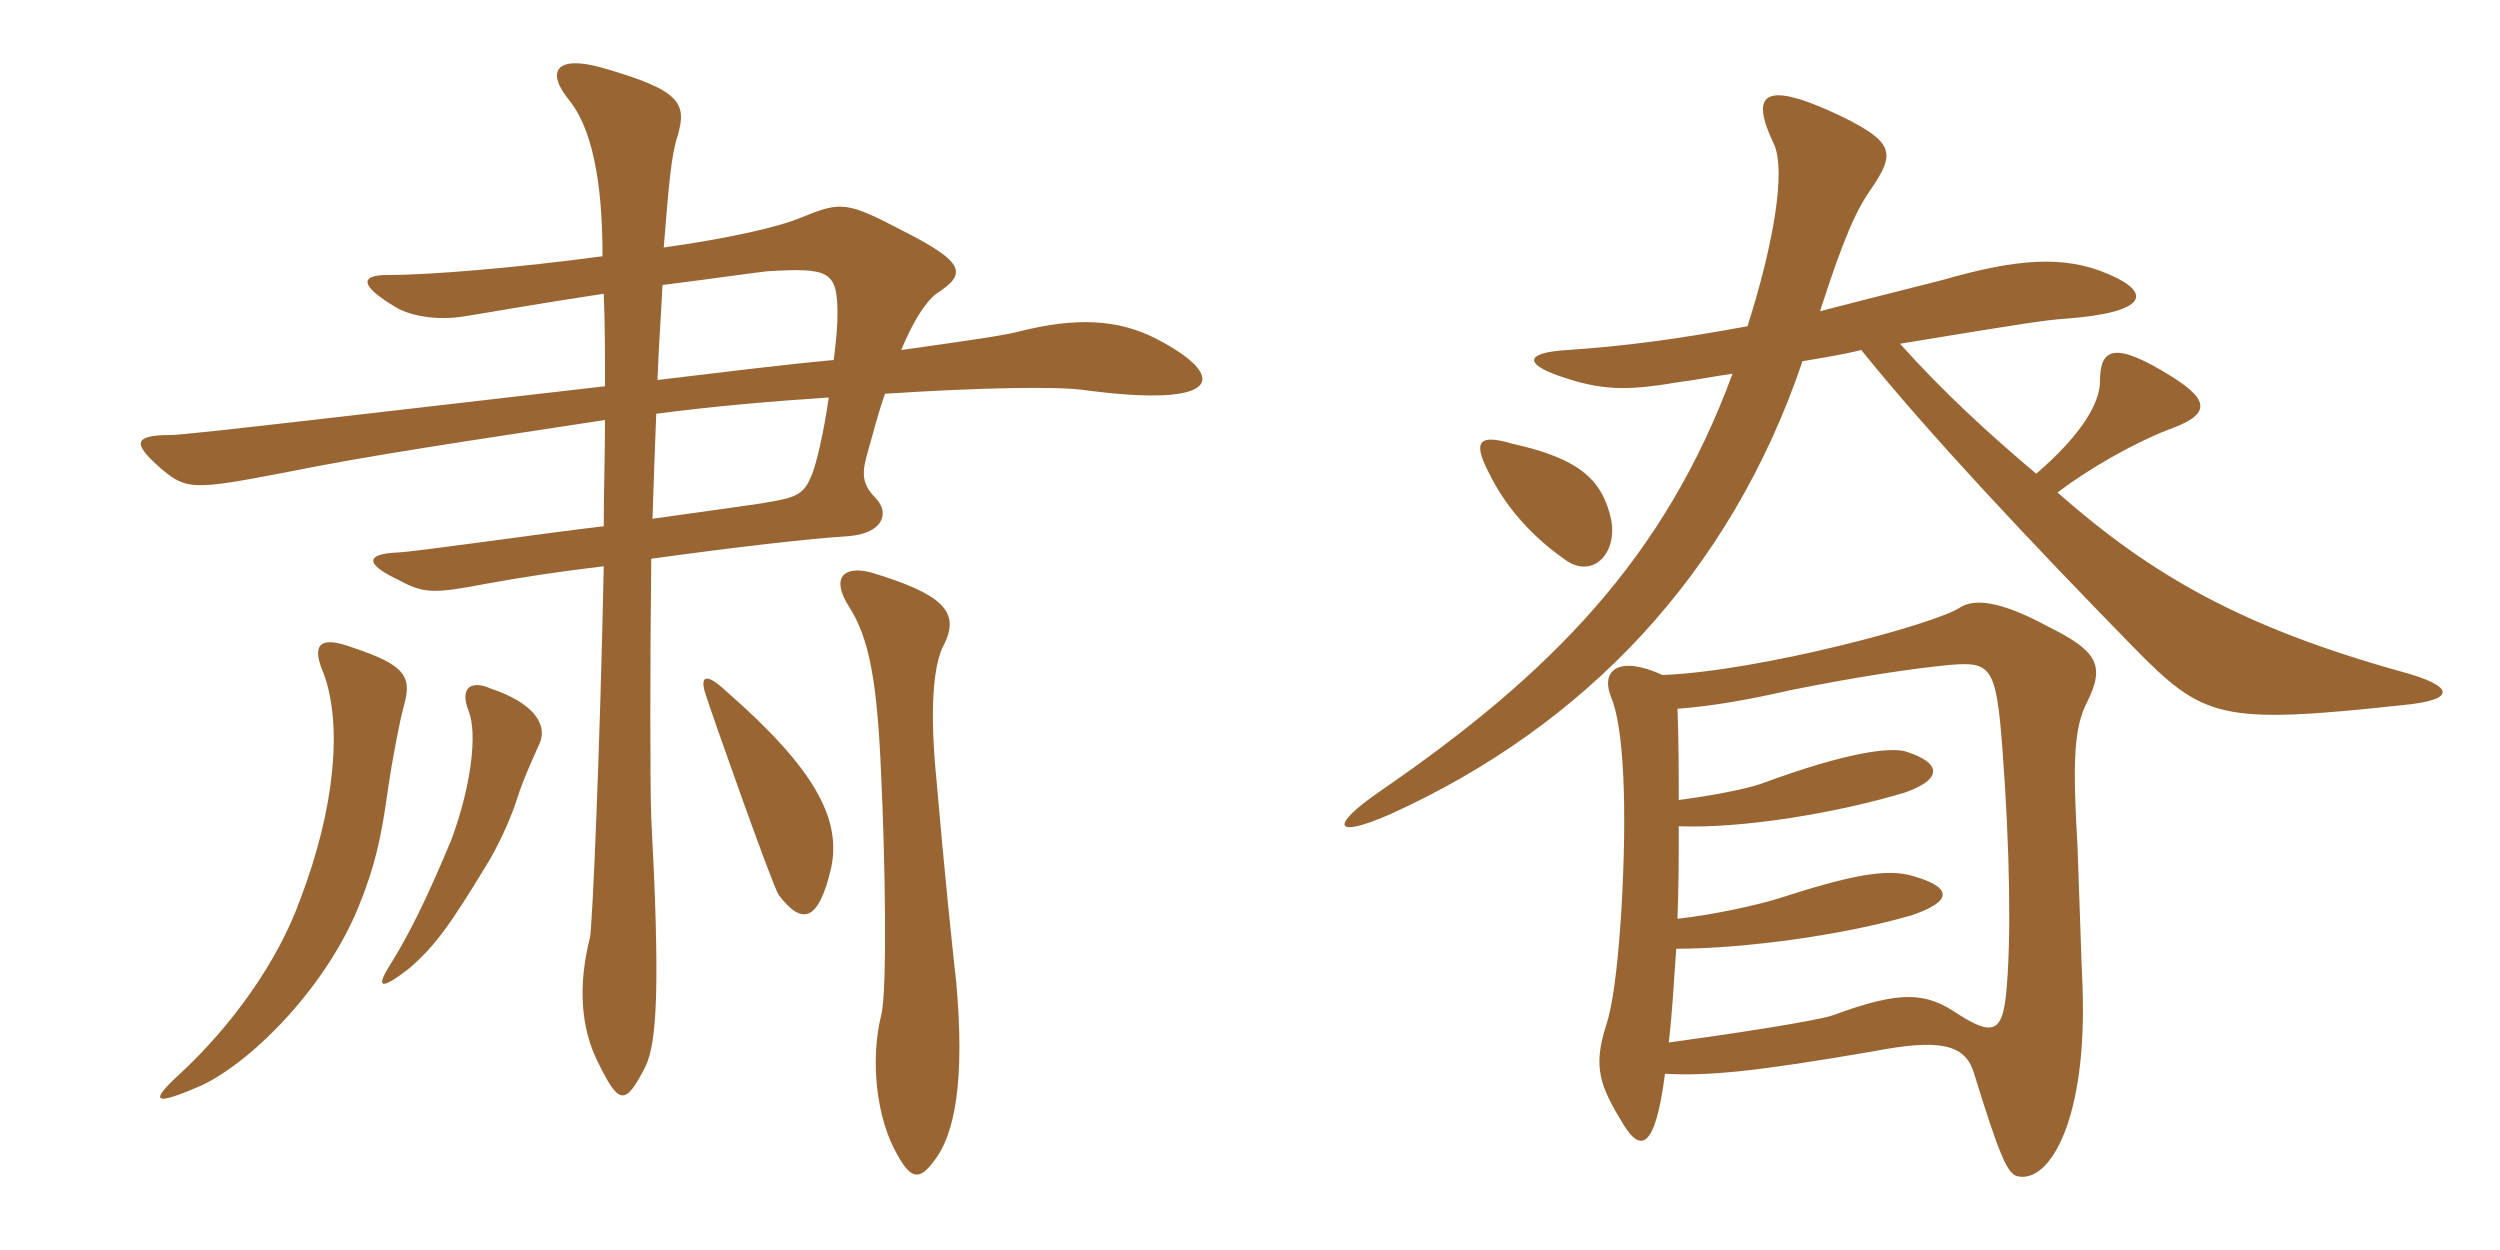 <svg xmlns="http://www.w3.org/2000/svg" xmlns:xlink="http://www.w3.org/1999/xlink" width="300" height="150"><path fill="#996633" padding="10" d="M138.75 40.65C134.10 38.25 129 38.10 122.40 39.75C120.90 40.20 115.65 40.95 108.15 42C109.50 38.70 111 36.30 112.35 35.25C116.10 32.85 115.80 31.50 108.45 27.75C101.55 24.15 100.95 24.15 96.15 26.10C93.30 27.30 87.15 28.65 79.65 29.70C80.25 22.20 80.55 18.60 81.30 16.35C82.50 12.30 81.60 10.80 72.15 8.10C66.75 6.60 65.40 8.55 68.40 12.15C71.55 16.20 72.30 23.70 72.30 30.75C62.25 32.10 51.75 33 46.50 33C43.50 33 42.75 34.05 47.55 36.90C49.05 37.80 52.20 38.55 55.80 37.95C58.65 37.50 65.40 36.30 72.45 35.25C72.60 38.85 72.60 42.45 72.60 46.35C47.70 49.20 22.50 52.20 20.55 52.20C15.90 52.20 15.90 53.25 19.35 56.25C22.35 58.80 23.25 58.80 34.20 56.70C44.55 54.60 55.95 52.95 72.60 50.40C72.60 54.60 72.45 58.80 72.45 63.15C65.85 63.90 50.40 66.15 47.70 66.30C43.95 66.45 43.65 67.65 47.85 69.60C50.85 71.25 52.05 71.25 58.35 70.05C62.40 69.30 67.35 68.55 72.45 67.95C72 90 71.10 110.85 70.80 112.50C69.30 118.35 69.75 123.45 71.70 127.35C74.25 132.60 75 132.75 77.40 128.10C78.90 125.10 79.20 118.05 78.15 98.10C78 94.35 78 80.10 78.15 67.05C87.90 65.70 96.90 64.65 101.70 64.35C105.90 64.05 106.80 61.65 105.15 59.85C103.65 58.35 103.35 57.15 103.95 54.90C104.70 52.20 105.45 49.35 106.20 47.25C117.60 46.50 126.90 46.35 130.05 46.80C146.85 49.05 147.45 45.15 138.75 40.65ZM99.75 104.10C100.95 98.25 97.80 92.25 87.15 82.95C84.75 80.70 83.85 81 84.75 83.55C85.20 85.05 92.70 106.35 93.45 107.40C96.30 111.15 98.25 110.55 99.75 104.10ZM64.80 89.10C65.70 86.85 63.90 84.30 58.95 82.65C56.25 81.45 55.20 82.80 56.25 85.35C57.30 88.05 56.55 94.35 54.15 100.80C51.15 108 49.05 112.20 46.80 115.80C45 118.65 45.75 118.80 49.05 116.25C52.20 113.55 54 111 58.20 104.10C60 101.25 61.50 97.65 62.10 95.70C62.85 93.30 64.35 90.15 64.80 89.10ZM48.45 84.75C49.50 81.15 48.60 79.80 42.30 77.70C38.25 76.20 37.35 77.40 38.85 80.85C41.10 87 40.20 97.05 36 108C33.30 115.50 27.75 123.15 21.60 128.85C18 132.15 18.15 132.90 24.30 130.20C30.75 127.05 39.30 118.05 43.05 108.75C45 103.95 45.75 100.50 46.50 95.10C47.10 90.90 48 86.40 48.45 84.75ZM114.75 117.90C114.30 113.85 113.40 105.45 112.35 93.30C111.60 85.65 111.90 79.95 113.25 77.40C115.35 73.35 112.95 71.25 104.55 68.70C101.10 67.80 99.75 69.45 101.85 72.75C104.40 76.65 105.30 82.20 105.75 93.30C106.20 102.75 106.50 118.80 105.75 121.80C104.40 127.20 105.15 134.25 107.70 138.60C109.35 141.60 110.40 141.60 112.05 139.35C114.60 136.20 115.80 129.60 114.75 117.90ZM100.50 37.80C100.50 39 100.35 40.80 100.05 43.20C93.60 43.80 86.40 44.70 78.90 45.60C79.05 41.25 79.35 37.50 79.50 34.20C85.50 33.45 90.60 32.70 92.10 32.55C99.60 32.10 100.50 32.55 100.50 37.80ZM99.45 47.70C98.85 51.90 97.95 55.80 97.35 57.15C96.45 59.25 95.70 59.70 91.95 60.30C91.35 60.45 83.55 61.50 78.30 62.25C78.45 57.60 78.60 53.25 78.75 49.65C85.65 48.75 92.55 48.15 99.45 47.70ZM199.80 128.85C205.05 129.15 210.90 128.55 224.85 126.15C232.65 124.65 235.80 125.25 236.85 128.70C240 138.90 240.90 140.85 242.10 141.15C246 142.05 250.50 134.25 249.90 118.35C249.75 115.20 249.45 105.15 249.30 101.55C248.70 91.35 248.85 87.30 250.50 84.15C252.75 79.65 251.40 78 245.70 75.15C239.85 72 236.85 71.85 235.20 72.90C232.35 74.85 211.20 80.55 199.50 81C194.25 78.60 192 80.40 193.35 83.70C194.85 87.30 195.30 96.75 194.55 109.50C194.10 116.40 193.50 120.75 192.75 123C191.10 128.10 192 130.35 194.85 135C196.80 138.15 198.60 138.15 199.80 128.85ZM201.30 85.05C205.35 84.75 209.70 84 214.95 82.80C223.20 81.15 229.35 80.25 233.85 79.80C238.95 79.35 239.55 79.95 240.30 90C241.20 102 241.35 112.95 240.75 119.10C240.30 123.90 239.10 124.35 234.90 121.65C231.15 119.10 228.15 118.80 220.05 121.80C217.95 122.55 206.85 124.20 200.25 125.10C200.70 121.35 200.85 117.75 201.15 113.85C209.25 113.85 221.40 112.20 229.50 109.80C234.30 108.15 234.30 106.50 229.65 105.15C226.35 104.10 221.70 105.15 213.30 107.85C210.90 108.60 205.50 109.80 201.30 110.25C201.45 105.75 201.45 103.35 201.45 99.15C209.25 99.45 220.65 97.50 228.60 95.10C233.25 93.45 232.95 91.50 228.60 90.15C226.80 89.70 221.85 90.15 211.35 94.05C209.10 94.80 204.90 95.55 201.45 96C201.45 92.55 201.45 89.25 201.30 85.05ZM193.35 62.40C192.30 57.60 189.60 55.05 181.50 53.25C177.45 52.05 176.70 52.95 178.65 56.70C180.75 61.05 184.05 64.50 187.65 67.05C190.95 69.60 194.10 66.60 193.35 62.40ZM216.30 43.35C218.85 42.90 220.95 42.60 223.35 42C231.45 52.05 243.45 64.80 255.90 77.55C264.45 86.25 266.25 87 288.45 84.60C294.75 84 294.75 82.35 288 80.55C269.25 75.30 258.30 69.15 246.90 59.10C250.65 56.25 255.90 53.25 260.10 51.60C265.20 49.80 265.35 48.15 260.55 45.15C253.80 40.95 252 41.70 252 45.75C252 48.30 249.90 52.05 244.35 56.85C238.65 52.05 233.25 47.10 228 41.25C243.45 38.70 245.55 38.40 247.80 38.25C257.85 37.50 258.30 35.10 252.90 32.85C247.65 30.60 241.95 31.05 233.10 33.60C228.45 34.80 225.30 35.55 218.40 37.35C221.25 28.50 222.75 25.20 224.55 22.65C227.40 18.45 227.40 17.10 220.95 13.95C211.50 9.45 210 11.25 212.85 17.25C214.35 20.40 212.85 29.25 209.70 39.15C200.70 40.80 194.70 41.55 188.10 42C183 42.30 182.85 43.65 187.20 45.15C192 46.80 195 46.95 201.15 45.90C203.55 45.60 205.65 45.15 207.90 44.85C199.80 66.90 186.15 80.85 165.60 94.95C159.30 99.30 160.20 100.65 166.95 97.65C190.05 87.15 207.60 69 216.30 43.35Z"/></svg>